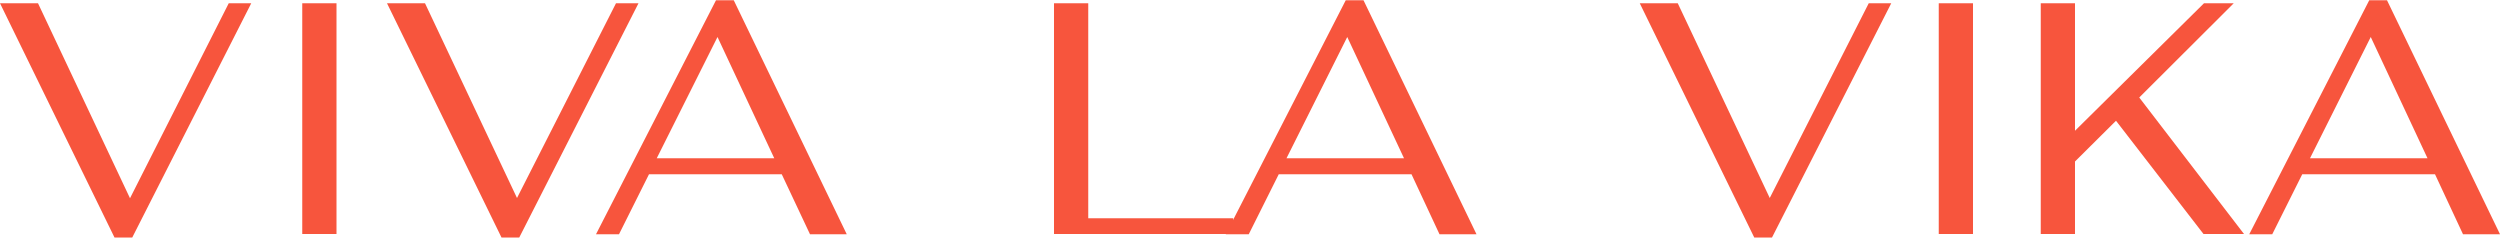 <svg xmlns="http://www.w3.org/2000/svg" xml:space="preserve" id="Слой_1" x="0" y="0" style="enable-background:new 0 0 1000 95" version="1.1" viewBox="0 0 1000 95"><style>.st0{fill:#f7553d}</style><path d="M0 1.3h15.2l36.8 78 39.5-78h9L52.9 95h-7.1L0 1.3zM120.9 1.3h13.7v92.3h-13.7V1.3zM154.8 1.3H170l36.8 77.9 39.6-77.9h9L207.7 95h-7.1L154.8 1.3zM309.7 63.3 287 14.8l-24.3 48.5h47zm3 6.4h-53.1l-12 24h-9.2l48-93.6h7.1l45.2 93.6H324l-11.3-24zM421.6 1.3h13.7v86h58v6.3h-71.7V1.3z" class="st0"/><path d="m561.6 63.3-22.7-48.5-24.3 48.5h47zm3 6.4h-53.1l-12 24h-9.2l48-93.6h7.1l45.2 93.6h-14.8l-11.2-24zM655.9 1.3h15.2l36.8 77.9 39.6-77.9h9L708.8 95h-7.1L655.9 1.3zM775.5 1.3h13.7v92.3h-13.7V1.3zM846.4 48.3 830 64.6v29h-13.7V1.3H830v51l51.6-51h11.9L855.7 39l41.9 54.6h-16.2l-35-45.3zM971 63.3l-22.7-48.5L924 63.3h47zm3 6.4h-53.1l-12 24h-9.2l48-93.6h7.1l45.2 93.6h-14.8l-11.2-24z" class="st0"/></svg>